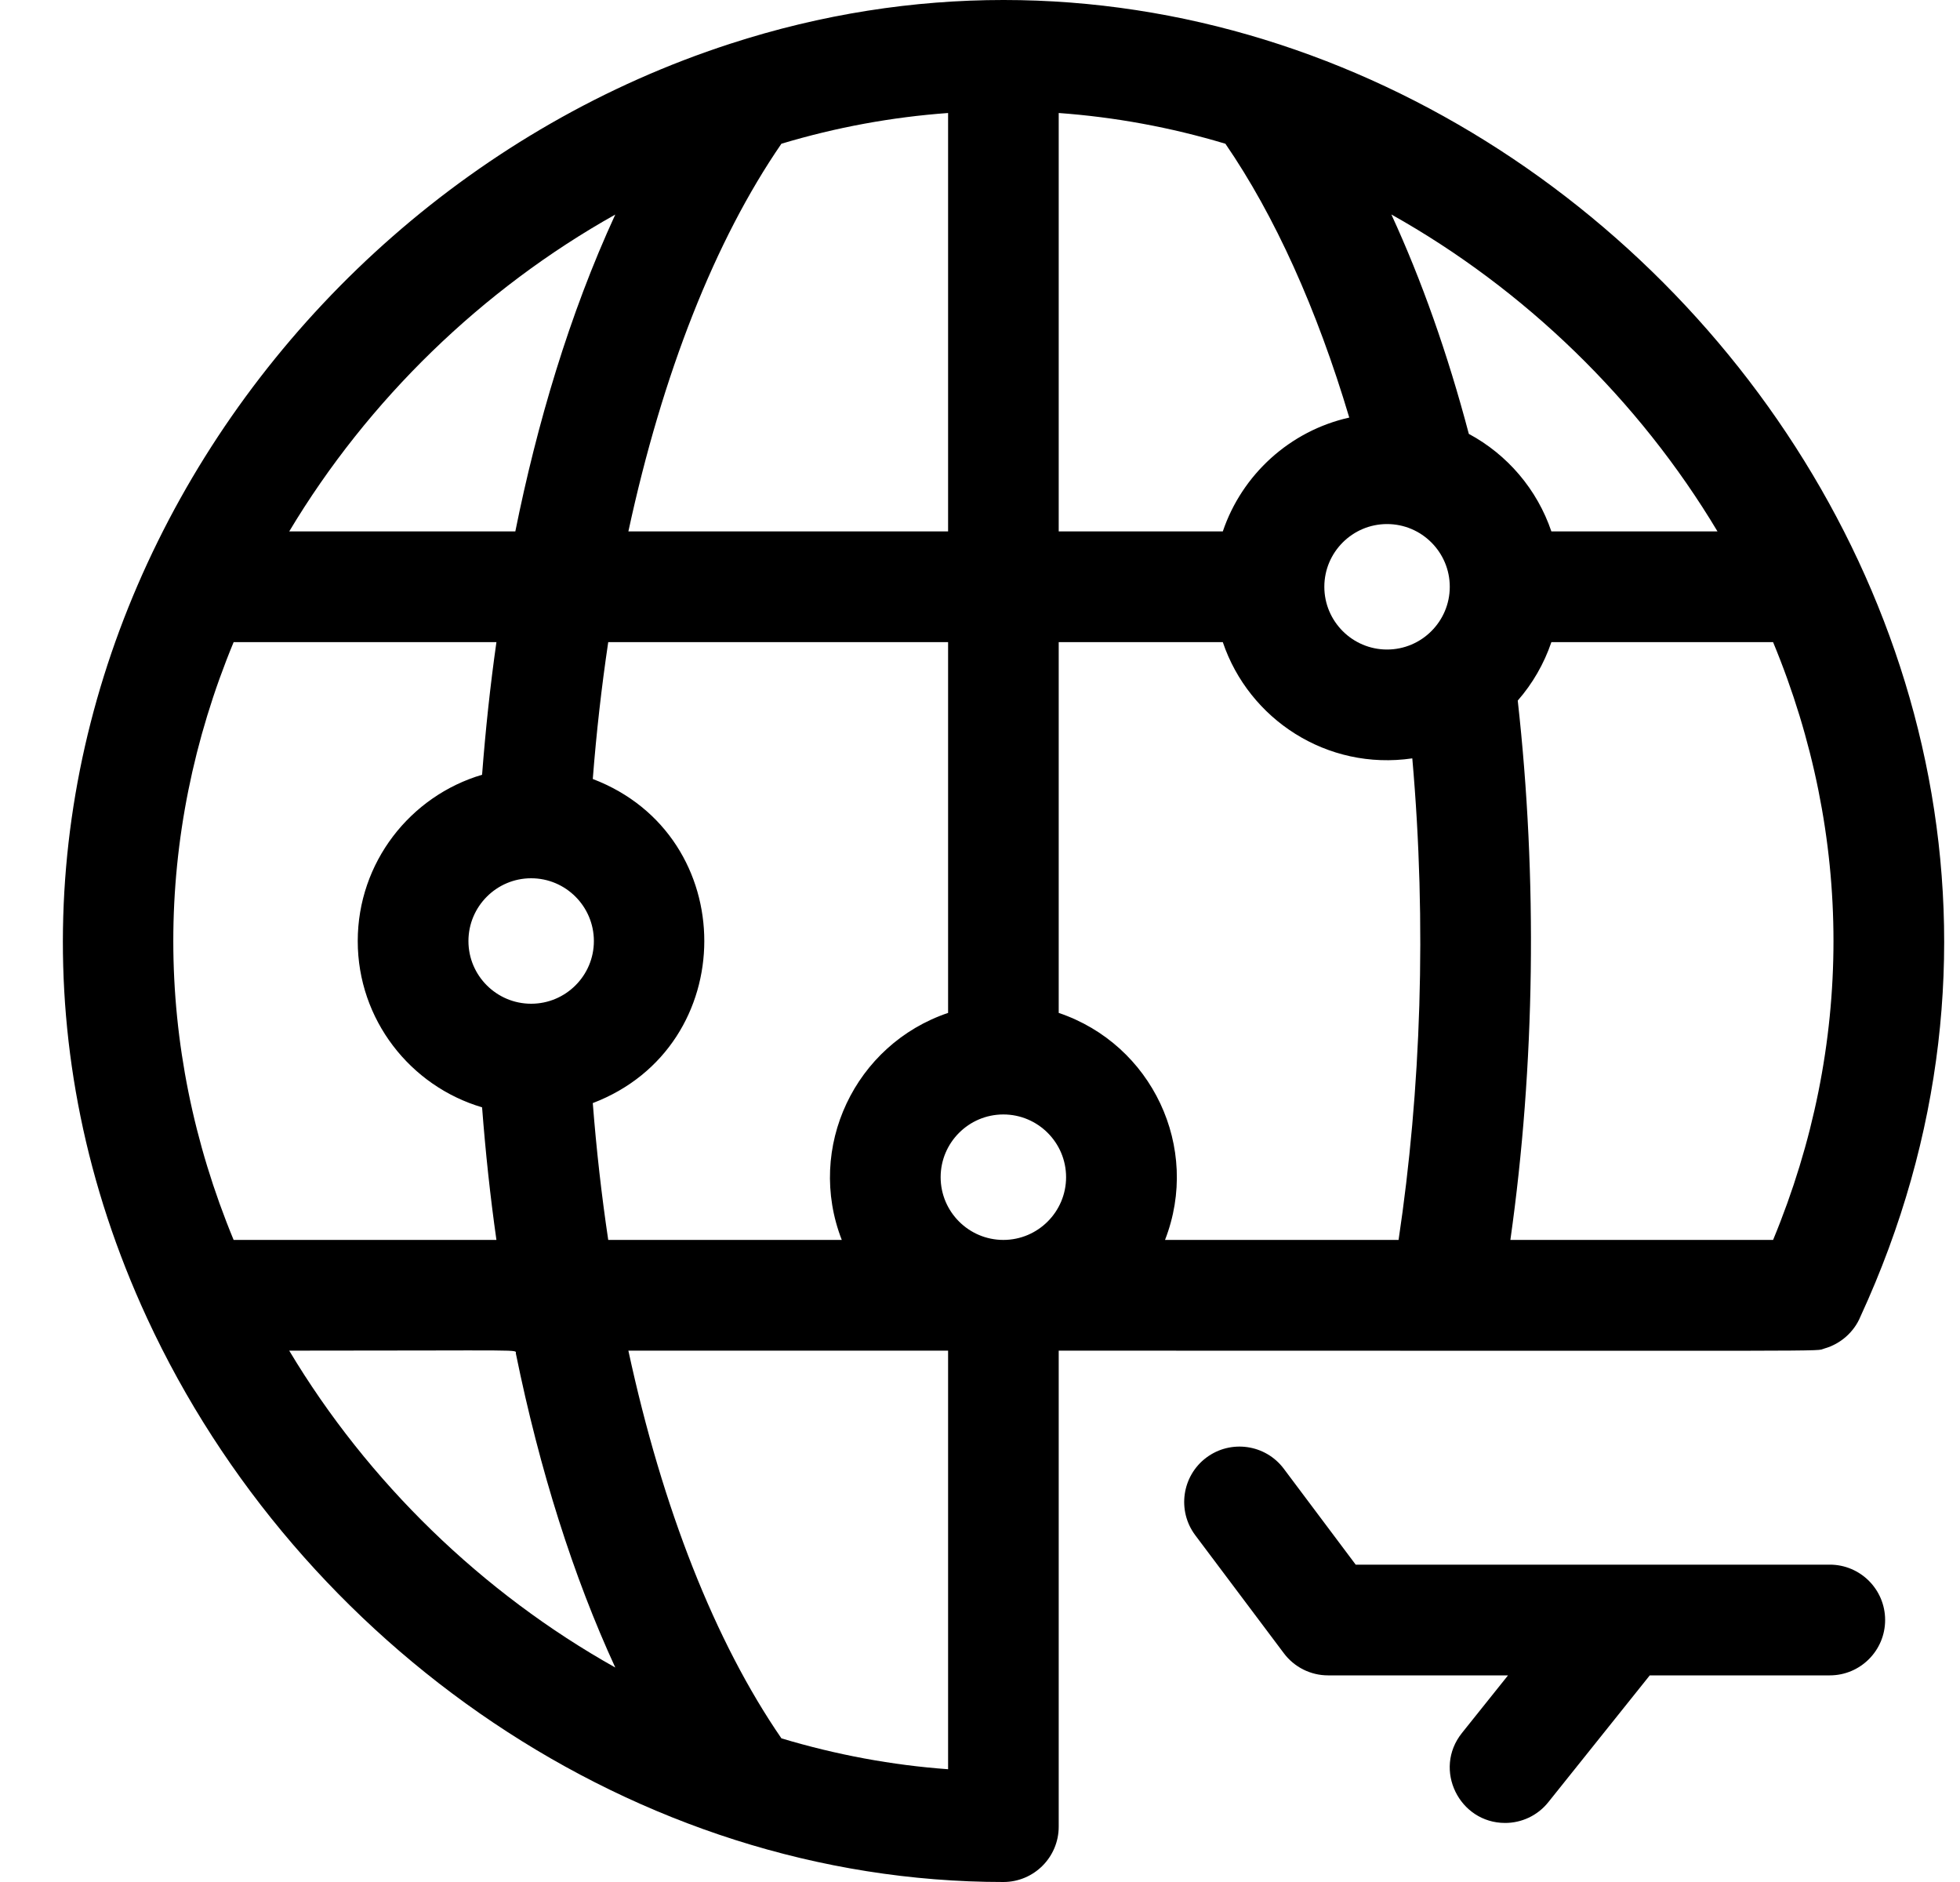 <svg width="25" height="24" viewBox="0 0 25 24" fill="none" xmlns="http://www.w3.org/2000/svg">
<g clip-path="url(#clip0_157_2148)">
<path d="M23.27 17.197C23.482 17.137 23.651 16.981 23.729 16.792C28.004 7.522 18.698 -2.493 9.311 0.559C2.924 2.632 -1.285 9.987 1.878 16.814C3.807 20.981 8.088 24 12.798 24C13.188 24 13.504 23.684 13.504 23.294V17.224C23.837 17.224 23.126 17.237 23.27 17.197ZM22.616 15.812H19.265C19.58 13.587 19.612 11.199 19.359 8.934C19.547 8.719 19.694 8.466 19.788 8.189H22.616C23.642 10.665 23.644 13.331 22.616 15.812ZM21.907 6.777H19.788C19.607 6.242 19.227 5.797 18.735 5.533C18.466 4.514 18.133 3.573 17.747 2.735C19.443 3.685 20.901 5.096 21.907 6.777ZM13.504 1.441C14.219 1.493 14.931 1.623 15.63 1.833C16.259 2.748 16.797 3.94 17.21 5.325C16.453 5.494 15.842 6.052 15.597 6.777H13.504V1.441ZM9.967 1.833C10.666 1.623 11.377 1.493 12.093 1.441V6.777H8.015C8.45 4.762 9.121 3.063 9.967 1.833ZM10.737 15.812H7.758C7.673 15.243 7.607 14.659 7.561 14.067C9.455 13.345 9.46 10.658 7.561 9.934C7.607 9.342 7.673 8.759 7.758 8.189H12.093V12.917C10.905 13.318 10.278 14.634 10.737 15.812ZM6.775 12.8C6.334 12.8 5.975 12.442 5.975 12.001C5.975 11.559 6.334 11.2 6.775 11.2C7.216 11.2 7.575 11.559 7.575 12.001C7.575 12.442 7.216 12.8 6.775 12.8ZM7.848 2.736C7.26 4.012 6.847 5.416 6.573 6.777H3.689C4.695 5.097 6.153 3.686 7.848 2.736ZM2.98 8.189H6.332C6.253 8.742 6.193 9.308 6.149 9.88C5.234 10.15 4.563 10.998 4.563 12.001C4.563 13.003 5.234 13.851 6.149 14.121C6.193 14.694 6.253 15.259 6.332 15.812H2.98C1.955 13.336 1.953 10.67 2.98 8.189ZM3.689 17.224C6.796 17.224 6.569 17.205 6.58 17.261C6.885 18.756 7.315 20.108 7.848 21.265C6.153 20.315 4.695 18.904 3.689 17.224ZM12.093 22.562C11.377 22.51 10.666 22.378 9.967 22.168C9.121 20.938 8.45 19.239 8.015 17.224H12.093V22.562ZM12.798 15.812C12.357 15.812 11.998 15.453 11.998 15.012C11.998 14.571 12.357 14.212 12.798 14.212C13.239 14.212 13.598 14.571 13.598 15.012C13.598 15.453 13.239 15.812 12.798 15.812ZM17.839 15.812H14.86C15.319 14.634 14.693 13.318 13.504 12.917V8.189H15.597C15.929 9.172 16.925 9.83 18.014 9.671C18.201 11.793 18.124 13.909 17.839 15.812ZM17.692 8.283C17.251 8.283 16.892 7.924 16.892 7.483C16.892 7.042 17.251 6.683 17.692 6.683C18.133 6.683 18.492 7.042 18.492 7.483C18.492 7.924 18.133 8.283 17.692 8.283Z" fill="#245C5C" style="fill:#245C5C;fill:color(display-p3 0.141 0.359 0.359);fill-opacity:1;"/>
<path d="M23.339 19.953H17.292L16.375 18.73C16.141 18.418 15.699 18.355 15.387 18.588C15.075 18.822 15.012 19.265 15.245 19.577L16.375 21.082C16.508 21.26 16.717 21.365 16.939 21.365H19.235L18.647 22.1C18.275 22.566 18.614 23.247 19.198 23.247C19.405 23.247 19.61 23.156 19.749 22.982L21.043 21.365H23.339C23.729 21.365 24.045 21.049 24.045 20.659C24.045 20.269 23.729 19.953 23.339 19.953Z" fill="#245C5C" style="fill:#245C5C;fill:color(display-p3 0.141 0.359 0.359);fill-opacity:1;"/>
</g>
<defs>
<clipPath id="clip0_157_2148">
<rect width="24" height="24" fill="white" style="fill:white;fill-opacity:1;" transform="translate(0.8)"/>
</clipPath>
</defs>
</svg>
